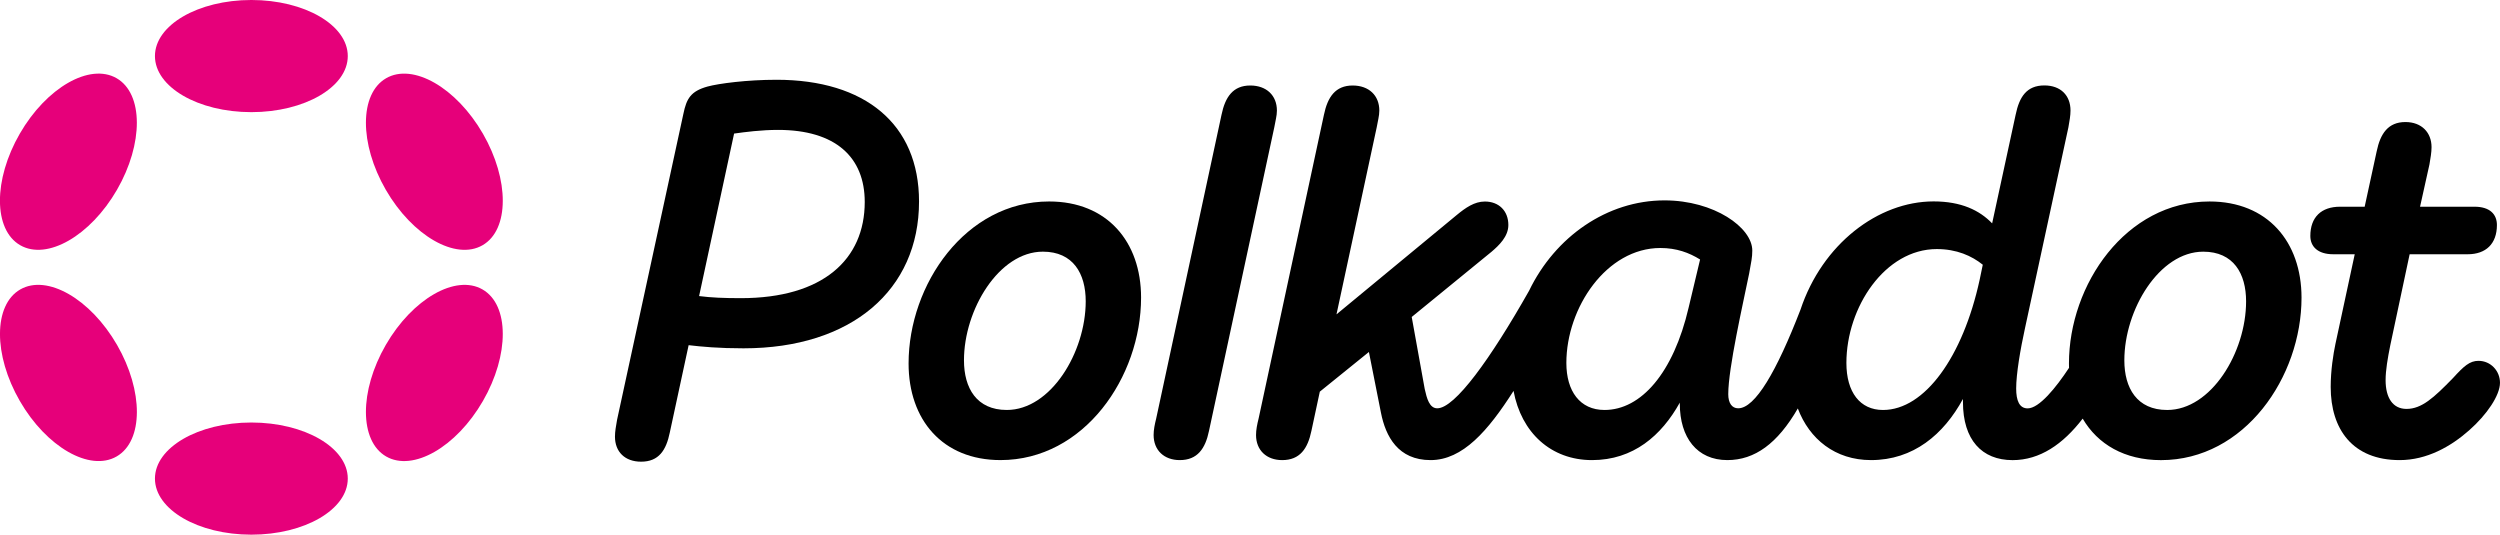 <svg fill="none" height="61" viewBox="0 0 285 61" width="285" xmlns="http://www.w3.org/2000/svg" xmlns:xlink="http://www.w3.org/1999/xlink"><clipPath id="a"><path d="m0 0h285v60.957h-285z"/></clipPath><g clip-path="url(#a)"><path d="m88.51 9.094c-3.337 0-6.553.419-7.862.774-1.906.536-2.381 1.37-2.74 3.099l-7.564 34.902c-.121.713-.238 1.31-.238 1.906 0 1.729 1.132 2.857 2.978 2.857 2.027 0 2.861-1.31 3.276-3.337l2.144-9.945c1.487.177 3.454.359 6.254.359 12.331 0 20.012-6.669 20.012-16.736 0-8.817-6.138-13.879-16.26-13.879zm-4.05 24.896c-1.906 0-3.397-.06-4.763-.238l3.99-18.525c1.249-.177 3.099-.419 5.005-.419 6.553 0 9.889 3.099 9.889 8.221-.004 6.553-4.772 10.961-14.121 10.961z" fill="#000"/><path d="m282.557 41.135c-1.012 0-1.669.596-2.918 1.967-2.204 2.265-3.574 3.514-5.299 3.514-1.547 0-2.381-1.249-2.381-3.276 0-1.132.237-2.503.536-3.989l2.204-10.365h6.613c2.083 0 3.337-1.193 3.337-3.337 0-1.193-.774-2.083-2.559-2.083h-6.203l1.072-4.824c.121-.713.238-1.37.238-1.967 0-1.668-1.132-2.861-2.978-2.861-1.967 0-2.857 1.31-3.276 3.337l-1.37 6.315h-2.801c-2.144 0-3.393 1.193-3.393 3.337 0 1.193.834 2.083 2.619 2.083h2.442l-2.204 10.244c-.238 1.133-.536 2.978-.536 4.884 0 4.824 2.503 8.338 7.862 8.338 3.099 0 5.835-1.547 7.923-3.397 2.027-1.785 3.514-3.989 3.514-5.42 0-1.366-1.072-2.498-2.442-2.498z" fill="#000"/><path d="m145.568 12.608c0-1.729-1.193-2.861-3.039-2.861-1.966 0-2.857 1.31-3.276 3.337l-7.443 34.604c-.177.713-.298 1.31-.298 1.906 0 1.729 1.193 2.857 2.978 2.857 2.027 0 2.917-1.31 3.337-3.337l7.442-34.6c.121-.718.299-1.31.299-1.906z" fill="#000"/><path d="m251.883 22.969c-9.53 0-16.022 9.47-16.022 18.465 0 .169.004.337.008.501-1.495 2.269-3.406 4.62-4.715 4.62-.951 0-1.31-.895-1.31-2.265 0-1.668.476-4.469 1.012-6.911l4.944-22.873c.121-.713.238-1.31.238-1.906 0-1.729-1.133-2.861-2.978-2.861-2.027 0-2.857 1.31-3.276 3.337l-2.68 12.387c-1.431-1.487-3.518-2.503-6.674-2.503-6.327 0-12.694 4.871-15.175 12.344-2.732 7.063-5.174 11.242-7.102 11.242-.713 0-1.132-.597-1.132-1.608 0-2.978 1.668-10.244 2.382-13.758.237-1.31.358-1.846.358-2.619 0-2.619-4.348-5.718-10.006-5.718-6.544 0-12.469 4.145-15.439 10.3-4.413 7.797-8.463 13.403-10.468 13.403-.895 0-1.193-1.132-1.431-2.204l-1.482-8.208 9.111-7.443c.834-.713 1.906-1.729 1.906-3.038 0-1.608-1.072-2.68-2.68-2.68-1.193 0-2.204.713-3.216 1.547l-13.697 11.316 4.586-21.322c.121-.713.298-1.31.298-1.906 0-1.729-1.193-2.861-3.038-2.861-1.967 0-2.857 1.31-3.276 3.337l-7.443 34.604c-.177.713-.298 1.31-.298 1.906 0 1.729 1.192 2.857 2.978 2.857 2.027 0 2.917-1.31 3.336-3.337l.956-4.465 5.597-4.525 1.37 6.907c.536 2.74 1.967 5.42 5.658 5.42 3.674 0 6.565-3.354 9.461-7.888.878 4.75 4.258 7.888 8.947 7.888 4.707 0 7.923-2.801 10.006-6.553v.121c0 3.873 1.967 6.431 5.42 6.431 3.125 0 5.719-1.885 8.035-5.887 1.314 3.488 4.253 5.887 8.342 5.887 4.824 0 8.277-2.917 10.482-6.968v.359c0 4.288 2.144 6.613 5.658 6.613 3.103 0 5.739-1.802 7.991-4.733 1.712 2.93 4.781 4.733 8.926 4.733 9.53 0 16.022-9.47 16.022-18.525-.004-6.375-3.877-10.961-10.49-10.961zm-59.379 12.094c-1.729 7.443-5.42 11.674-9.591 11.674-2.801 0-4.348-2.144-4.348-5.36 0-6.315 4.586-13.105 10.719-13.105 1.846 0 3.276.536 4.526 1.31zm33.173-3.155c-1.906 8.757-6.254 14.83-11.017 14.83-2.619 0-4.171-2.027-4.171-5.36 0-6.371 4.409-12.984 10.304-12.984 2.265 0 3.99.774 5.243 1.785zm21.383 14.83c-3.454 0-4.885-2.503-4.885-5.658 0-5.779 3.99-12.388 8.995-12.388 3.454 0 4.884 2.503 4.884 5.658 0 5.835-3.989 12.388-8.994 12.388z" fill="#000"/><path d="m119.601 22.968c-9.531 0-16.023 9.47-16.023 18.465 0 6.431 3.873 11.017 10.482 11.017 9.53 0 16.022-9.47 16.022-18.525 0-6.371-3.873-10.957-10.481-10.957zm-4.824 23.768c-3.453 0-4.884-2.503-4.884-5.658 0-5.779 3.989-12.388 8.995-12.388 3.453 0 4.884 2.503 4.884 5.658-.005 5.835-3.994 12.388-8.995 12.388z" fill="#000"/><g fill="#e6007a"><path d="m28.655 12.785c6.07 0 10.992-2.862 10.992-6.393 0-3.531-4.921-6.393-10.992-6.393s-10.991 2.862-10.991 6.393c0 3.531 4.921 6.393 10.991 6.393z"/><path d="m28.655 60.952c6.07 0 10.992-2.862 10.992-6.393s-4.921-6.393-10.992-6.393-10.991 2.862-10.991 6.393 4.921 6.393 10.991 6.393z"/><path d="m13.337 21.634c3.035-5.257 3.015-10.951-.044-12.717-3.059-1.766-8 1.063-11.035 6.32-3.035 5.257-3.016 10.951.044 12.717 3.06 1.766 8-1.063 11.035-6.32z"/><path d="m55.052 45.715c3.035-5.257 3.017-10.95-.04-12.715-3.057-1.765-7.997 1.065-11.032 6.322s-3.017 10.95.04 12.715c3.057 1.765 7.997-1.065 11.032-6.322z"/><path d="m13.297 52.035c3.059-1.766 3.079-7.46.044-12.717-3.035-5.257-7.976-8.087-11.035-6.32-3.06 1.766-3.079 7.46-.044 12.717 3.035 5.257 7.976 8.087 11.035 6.32z"/><path d="m55.012 27.956c3.058-1.765 3.075-7.458.04-12.715-3.035-5.257-7.974-8.088-11.032-6.322-3.058 1.765-3.075 7.458-.04 12.715 3.035 5.257 7.974 8.088 11.032 6.322z"/></g></g></svg>